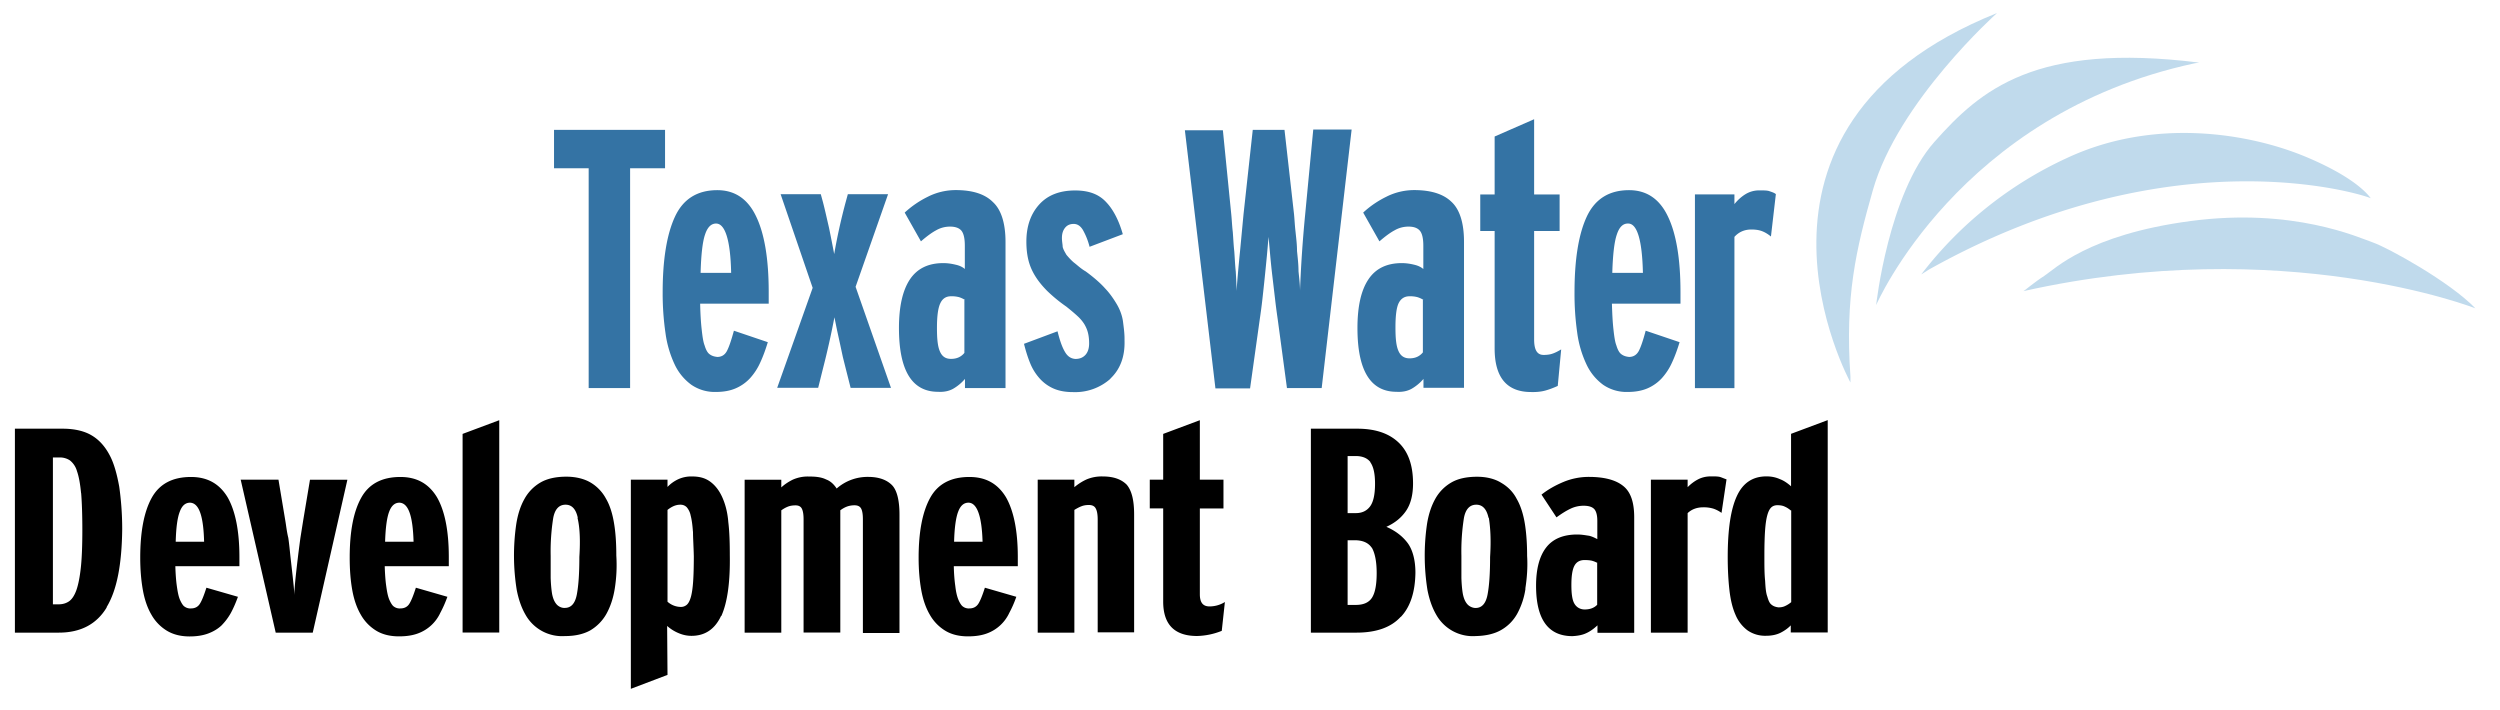 <svg xmlns="http://www.w3.org/2000/svg" width="335.5" height="95.33">
  <style>
    .style0{fill:#2582ad}.style1{fill:#96a4b5}.style2{fill:#3473a4}.style3{fill:#c0daec}
  </style>
  <g id="Layer_7">
    <path d="M14.33 81.5c-1.35 2.26-3.5 3.4-6.44 3.4H2V57.53h6.4c1.56 0 2.9.3 3.9.9 1.02.6 1.8 1.5 2.4 2.63.6 1.1 1 2.6 1.3 4.25.24 1.7.4 3.6.4 5.7-.05 4.69-.7 8.19-2.1 10.48zm-3.45-15.32c-.12-1.26-.3-2.25-.55-2.95a2.8 2.8 0 0 0-.94-1.44 2.44 2.44 0 0 0-1.4-.4H7.1V81.1h.78c.52 0 .98-.13 1.38-.4.4-.28.73-.78.99-1.5.26-.74.46-1.75.6-3.05.14-1.3.2-3 .2-5.07 0-1.98-.06-3.68-.16-4.9zM23.53 75.94c.03 1.1.1 2 .2 2.7.1.7.2 1.3.4 1.8.17.4.4.8.6.94.26.2.6.3.9.27.52 0 .91-.2 1.17-.59.26-.39.56-1.12.9-2.19l4.23 1.22c-.28.78-.59 1.5-.94 2.15-.36.65-.78 1.2-1.27 1.7-.49.46-1.08.81-1.77 1.07s-1.52.4-2.5.4c-1.2 0-2.22-.26-3.06-.77a5.9 5.9 0 0 1-2.07-2.15c-.54-.92-.92-2.03-1.15-3.32-.23-1.3-.35-2.73-.35-4.32 0-3.5.51-6.17 1.54-8.04 1.03-1.86 2.78-2.8 5.27-2.8 2.2 0 3.8.9 4.9 2.7 1.04 1.8 1.6 4.5 1.6 8.02v1.25h-8.6zm1.98-8.48c-.62 0-1.08.38-1.38 1.2-.31.77-.5 2.11-.55 4.04h3.81c-.09-3.5-.69-5.2-1.89-5.24zM41.98 84.9H37l-4.7-20.53h5.07l.92 5.51c.12.7.2 1.5.4 2.3.12.8.2 1.7.3 2.62l.3 2.66c.09.9.2 1.7.2 2.4.03-.7.09-1.5.18-2.36a185.24 185.24 0 0 1 .64-5.28l.37-2.33.92-5.51h5.02L41.97 84.9zM51.63 75.94c.03 1.1.1 2 .2 2.7.1.7.2 1.3.4 1.8.17.4.4.8.6.94.26.2.6.3.9.27.53 0 .92-.2 1.18-.59.26-.39.56-1.12.9-2.19l4.23 1.22c-.28.78-.6 1.5-.95 2.15a5.31 5.31 0 0 1-3.04 2.78c-.68.25-1.52.38-2.5.38-1.2 0-2.22-.25-3.06-.76a5.9 5.9 0 0 1-2.07-2.15c-.54-.92-.92-2.03-1.15-3.32-.23-1.3-.34-2.73-.34-4.32 0-3.5.5-6.17 1.54-8.04 1.02-1.86 2.78-2.8 5.26-2.8 2.21 0 3.8.9 4.9 2.7 1.05 1.8 1.6 4.5 1.6 8.02v1.25h-8.6zm1.98-8.48c-.61 0-1.07.38-1.38 1.2-.3.77-.49 2.11-.55 4.04h3.82c-.1-3.5-.7-5.2-1.9-5.24zM62.08 84.9V58.23L67 56.39v28.5h-4.92zM82.5 79c-.21 1.32-.6 2.45-1.13 3.4a5.95 5.95 0 0 1-2.16 2.2c-.9.5-2.03.76-3.38.76a5.63 5.63 0 0 1-5.31-2.87c-.54-.93-.93-2.05-1.18-3.35a29.25 29.25 0 0 1-.07-8.72c.2-1.33.56-2.47 1.09-3.42a5.74 5.74 0 0 1 2.14-2.23c.9-.53 2.07-.8 3.51-.8 1.3 0 2.4.3 3.2.76s1.58 1.2 2.1 2.17c.54.9.9 2.1 1.1 3.36.22 1.3.3 2.8.3 4.3A20.2 20.2 0 0 1 82.5 79zm-4.96-9.51c-.25-1.17-.8-1.76-1.64-1.76-.88 0-1.44.6-1.66 1.8a28.65 28.65 0 0 0-.34 5.06v2.97c.03.9.1 1.6.2 2.2.13.6.3 1 .6 1.35.27.3.7.5 1.1.47.85 0 1.38-.6 1.61-1.8.23-1.2.34-2.88.34-5.04.15-2.34.05-4.04-.25-5.25zM96.76 82.67c-.83 1.77-2.15 2.66-3.96 2.66-.61 0-1.2-.13-1.77-.38a5.41 5.41 0 0 1-1.5-.95l.05 6.57-4.92 1.87V64.37h4.92v.98c.37-.4.82-.73 1.36-1a4.19 4.19 0 0 1 1.9-.41c1.02 0 1.8.2 2.5.72.67.5 1.2 1.2 1.6 2.1.4.9.7 2 .8 3.32.16 1.3.2 2.8.2 4.44.06 3.68-.34 6.38-1.14 8.15zm-3.77-11.34c-.06-.89-.16-1.6-.3-2.13a2.43 2.43 0 0 0-.54-1.14c-.23-.22-.5-.33-.84-.33-.33 0-.64.07-.93.2s-.55.3-.8.5v12.32a2.72 2.72 0 0 0 1.8.7c.3 0 .57-.1.8-.3.22-.2.4-.55.54-1.05.14-.51.24-1.2.3-2.08.06-.87.09-2 .09-3.38-.03-1.34-.11-2.44-.11-3.31zM115.8 84.9V69.68c0-.62-.07-1.1-.22-1.4-.16-.32-.46-.47-.91-.47-.36 0-.7.06-1 .17s-.6.28-.9.5v16.41h-4.93V69.7c0-.63-.07-1.1-.22-1.41-.15-.32-.44-.47-.86-.47-.4 0-.74.06-1.02.17-.3.12-.59.28-.89.5v16.41h-4.92V64.38h4.92v1.03c.43-.4.94-.74 1.52-1.03a4.94 4.94 0 0 1 2.21-.43c.98 0 1.7.1 2.3.4.54.2 1 .6 1.4 1.21a6.27 6.27 0 0 1 4.23-1.56c1.44 0 2.5.4 3.2 1.11.68.7 1 2.1 1 3.93v15.91h-4.9zM128 75.94c.02 1.1.1 2 .2 2.7.08.7.2 1.3.4 1.8.16.4.4.8.6.94.25.2.6.3.9.27.51 0 .9-.2 1.17-.59.26-.39.56-1.12.9-2.19l4.22 1.22c-.27.78-.59 1.5-.94 2.15a5.31 5.31 0 0 1-3.04 2.78c-.68.25-1.52.38-2.5.38-1.2 0-2.22-.25-3.06-.76a5.9 5.9 0 0 1-2.07-2.15c-.54-.92-.92-2.03-1.15-3.32-.23-1.3-.35-2.73-.35-4.32 0-3.5.52-6.17 1.55-8.04 1.02-1.86 2.78-2.8 5.26-2.8 2.21 0 3.8.9 4.9 2.7 1.04 1.8 1.6 4.5 1.6 8.02v1.25H128zm1.97-8.48c-.61 0-1.07.38-1.38 1.2-.3.77-.5 2.11-.55 4.04h3.82c-.1-3.5-.76-5.2-1.86-5.24zM147.31 84.9V69.72c0-.65-.08-1.14-.25-1.46-.16-.33-.47-.49-.93-.49-.4 0-.73.06-1.02.18-.29.11-.6.28-.93.48V84.9h-4.92V64.37h4.92v1.01a7.16 7.16 0 0 1 1.61-1.03 5.19 5.19 0 0 1 2.21-.41c1.47 0 2.5.4 3.2 1.1.68.8 1 2.1 1 4.02v15.8h-4.89zM163.96 84.66a9.4 9.4 0 0 1-3.31.69c-3.03 0-4.55-1.54-4.55-4.62v-12.5h-1.8v-3.86h1.8v-6.14l4.92-1.84v7.98h3.17v3.87h-3.17v11.5c0 1.1.4 1.6 1.2 1.64a3.88 3.88 0 0 0 2.16-.59l-.42 3.87zM187.97 82.78c-1.28 1.41-3.26 2.12-5.93 2.12h-6.12V57.53h6.21c2.4 0 4.2.6 5.5 1.8 1.3 1.2 2 3 2 5.55 0 1.5-.3 2.73-.92 3.65s-1.5 1.65-2.66 2.17c1.16.5 2.1 1.2 2.8 2.1.7.9 1.1 2.3 1.1 4.07-.04 2.53-.65 4.53-1.95 5.91zM183.9 62c-.42-.53-1.08-.8-1.98-.8h-1.07v7.66h1.11c.81 0 1.44-.29 1.89-.88s.68-1.6.68-3.07c0-1.41-.23-2.31-.63-2.87zm.18 11.5c-.45-.67-1.22-1-2.3-1h-.93v8.68h1.11c1.02 0 1.75-.32 2.17-.98.41-.65.62-1.74.62-3.28 0-1.62-.25-2.72-.65-3.42zM204.72 79a10.04 10.04 0 0 1-1.13 3.4c-.53.93-1.26 1.65-2.16 2.16s-2.03.77-3.38.8a5.63 5.63 0 0 1-5.31-2.87c-.54-.93-.93-2.04-1.18-3.34a29.38 29.38 0 0 1-.07-8.72c.2-1.33.57-2.47 1.09-3.42a5.74 5.74 0 0 1 2.14-2.23c.9-.54 2.07-.8 3.52-.8 1.28 0 2.4.3 3.2.8.87.5 1.6 1.2 2.1 2.17.53.9.9 2.1 1.1 3.36.21 1.3.3 2.8.3 4.3.1 1.59-.04 3.09-.24 4.38zm-4.96-9.51c-.25-1.17-.8-1.76-1.64-1.76-.88 0-1.44.6-1.66 1.78a28.44 28.44 0 0 0-.34 5.06v3c.03.9.1 1.6.2 2.17.13.6.3 1 .6 1.35.27.3.7.5 1.1.5.85 0 1.38-.6 1.61-1.8.23-1.2.34-2.88.34-5.04.15-2.35.03-4.05-.17-5.26zM214.38 84.9v-.98c-.5.47-.99.82-1.5 1.05-.5.24-1.12.36-1.86.4-3.25 0-4.88-2.25-4.88-6.76 0-2.27.46-3.98 1.36-5.14.9-1.16 2.3-1.74 4.16-1.74.62 0 1.1.1 1.6.17.43.1.8.3 1.1.45V69.9c0-.75-.14-1.28-.41-1.58-.28-.3-.75-.45-1.43-.45-.6 0-1.2.13-1.74.39-.56.26-1.19.65-1.9 1.17l-2.01-3.05c.85-.68 1.84-1.24 2.94-1.7a8.84 8.84 0 0 1 3.4-.68c2.06 0 3.6.4 4.6 1.2 1.03.8 1.5 2.2 1.5 4.24v15.48h-4.93zm0-9.35a3.47 3.47 0 0 0-.74-.3c-.24-.06-.58-.09-1-.09-.62 0-1.07.25-1.34.74-.28.5-.42 1.36-.42 2.6 0 1.1.1 2 .4 2.5.28.5.8.8 1.4.79.7 0 1.26-.21 1.66-.63v-5.6zM231.03 68.83a4.1 4.1 0 0 0-1.1-.57 4.45 4.45 0 0 0-1.34-.18c-.86 0-1.56.26-2.11.78V84.9h-4.93V64.37h4.93v1.01c.43-.44.9-.79 1.4-1.05.5-.26 1.08-.4 1.72-.4.59 0 1 0 1.3.1.28.1.5.2.8.3l-.67 4.5zM240.32 84.9v-.98c-.36.39-.83.72-1.38 1-.55.27-1.2.4-1.93.4a4.13 4.13 0 0 1-2.5-.73 5 5 0 0 1-1.6-2.07c-.4-.9-.67-2-.82-3.32-.15-1.32-.23-2.8-.23-4.44 0-3.68.4-6.4 1.22-8.17.81-1.78 2.14-2.66 3.98-2.66.6 0 1.2.1 1.8.37.56.2 1.1.6 1.5.96v-7.04l4.92-1.84v28.5h-4.96zm0-16.4c-.24-.2-.5-.38-.78-.5-.27-.14-.61-.2-1.01-.2-.34 0-.62.1-.83.3-.21.2-.39.54-.53 1.05s-.24 1.2-.3 2.07c-.06.88-.09 2-.09 3.4 0 1.3 0 2.4.1 3.33.05.9.1 1.6.3 2.13.14.5.3.9.6 1.1.24.2.6.3.9.33.34 0 .65-.06.92-.2.28-.13.54-.3.78-.5V68.5z"/>
  </g>
  <g id="Layer_6">
    <path d="M84.56 22.58v29.5H79v-29.5h-4.65v-5.15h14.9v5.15h-4.7zM93.96 40.75c.03 1.4.1 2.5.2 3.41.1.9.2 1.7.4 2.2.18.6.4 1 .7 1.2.28.2.6.3 1 .34.56 0 .98-.25 1.26-.74.28-.5.6-1.42.97-2.78l4.55 1.54c-.3.99-.63 1.9-1.01 2.72a8 8 0 0 1-1.36 2.1 5.65 5.65 0 0 1-1.91 1.36c-.74.33-1.64.5-2.7.5a5.55 5.55 0 0 1-3.29-.97 7.1 7.1 0 0 1-2.23-2.72 14.34 14.34 0 0 1-1.23-4.2 36.64 36.64 0 0 1-.38-5.48c0-4.42.56-7.81 1.66-10.17 1.1-2.36 3-3.54 5.67-3.54 2.38 0 4.1 1.2 5.2 3.5 1.12 2.3 1.7 5.7 1.7 10.15v1.58h-9.2zM96.1 30c-.66 0-1.16.48-1.49 1.5-.33.97-.52 2.68-.59 5.12h4.1C98.03 32.2 97.3 30 96.1 30zM114.16 52.08l-.65-2.57-.4-1.6-.39-1.82-.4-1.83-.34-1.68a109.65 109.65 0 0 1-1.54 6.89l-.64 2.57h-5.5l4.76-13.41-4.3-12.57h5.39l.3 1.1c.26 1 .5 2.1.8 3.39.27 1.3.5 2.5.7 3.54a77.72 77.72 0 0 1 1.53-6.93l.3-1.1h5.4l-4.36 12.43 4.75 13.56h-5.41zM129.5 52.08v-1.23a6.12 6.12 0 0 1-1.6 1.33c-.55.3-1.22.45-2.01.4-3.5 0-5.25-2.85-5.25-8.56 0-2.87.49-5.04 1.46-6.51.98-1.47 2.47-2.2 4.48-2.2.66 0 1.2.1 1.7.22.46.1.9.3 1.2.57v-3.12c0-.96-.15-1.63-.44-2s-.81-.57-1.54-.57c-.66 0-1.29.16-1.88.5-.6.32-1.27.82-2.03 1.48l-2.18-3.86c.93-.86 1.98-1.58 3.17-2.16a8.3 8.3 0 0 1 3.66-.86c2.21 0 3.9.5 5 1.6 1.1 1 1.7 2.8 1.7 5.37v19.6h-5.44zm0-11.83a3.4 3.4 0 0 0-.79-.37 3.81 3.81 0 0 0-1.09-.12c-.66 0-1.14.31-1.43.94-.3.62-.45 1.71-.45 3.3 0 1.5.1 2.5.4 3.17.3.7.8 1 1.5.99.76 0 1.35-.27 1.78-.8v-7.1zM149.03 50.82a7.11 7.11 0 0 1-5.03 1.8c-.99 0-1.84-.15-2.57-.46a5.42 5.42 0 0 1-1.88-1.34 6.97 6.97 0 0 1-1.29-2.05c-.33-.8-.6-1.67-.84-2.63l4.5-1.68c.3 1.2.6 2.1 1 2.77.35.6.8.9 1.4.94.57 0 1.01-.18 1.34-.54.33-.36.5-.88.5-1.54 0-.52-.05-1-.15-1.4-.1-.42-.27-.81-.5-1.2a5.23 5.23 0 0 0-.94-1.1c-.4-.37-.89-.78-1.48-1.25a20.16 20.16 0 0 1-2.58-2.12c-.69-.7-1.24-1.39-1.65-2.08-.42-.7-.7-1.4-.87-2.13-.17-.73-.25-1.52-.25-2.38 0-2.04.57-3.7 1.71-4.97 1.14-1.27 2.75-1.9 4.83-1.9 1.84 0 3.2.5 4.2 1.6.95 1 1.7 2.5 2.2 4.27l-4.46 1.69a9.17 9.17 0 0 0-.89-2.25c-.33-.55-.74-.82-1.24-.82s-.88.17-1.16.52c-.28.35-.42.8-.42 1.36 0 .5.1.9.1 1.2.1.4.3.7.5 1.06.25.3.6.7 1 1.04.41.3.9.8 1.6 1.2 1.09.8 2 1.6 2.6 2.28.67.7 1.2 1.5 1.6 2.18.4.7.7 1.5.8 2.3s.22 1.6.2 2.5c.07 2.21-.61 3.91-1.91 5.13zM177.37 52.08h-4.66l-1.23-9.15c-.13-.9-.26-1.84-.37-2.83l-.35-2.97a98.7 98.7 0 0 1-.3-2.87l-.22-2.47-.22 2.5a335.13 335.13 0 0 1-.6 5.81c-.11 1-.24 1.93-.37 2.82l-1.29 9.2h-4.65l-4.1-34.64h5.1l1.13 11.33c.07.7.1 1.5.2 2.33.07.9.1 1.7.2 2.6.07.9.1 1.8.2 2.72.05.9.1 1.8.1 2.6a210.8 210.8 0 0 1 .47-5.32l.25-2.65.22-2.33 1.24-11.33h4.26l1.28 11.33c.07.7.1 1.5.2 2.33.09.9.2 1.7.2 2.6.09.9.2 1.8.2 2.72.09.9.2 1.8.2 2.6a173.35 173.35 0 0 1 .7-10.3l1.08-11.33h5.15l-4.02 34.7zM191.03 52.08v-1.23a6.1 6.1 0 0 1-1.6 1.33c-.55.3-1.22.45-2.01.4-3.5 0-5.25-2.85-5.25-8.56 0-2.87.48-5.04 1.46-6.51.97-1.47 2.47-2.2 4.48-2.2.66 0 1.2.1 1.7.22s.87.3 1.2.57v-3.12c0-.96-.15-1.63-.45-2s-.8-.57-1.53-.57c-.66 0-1.29.16-1.88.5-.6.32-1.27.82-2.03 1.48l-2.18-3.86c.92-.86 1.98-1.58 3.17-2.16a8.3 8.3 0 0 1 3.66-.86c2.21 0 3.9.5 5 1.56 1.1 1 1.7 2.8 1.7 5.37v19.6h-5.44zm0-11.83a3.38 3.38 0 0 0-.8-.37 3.82 3.82 0 0 0-1.08-.12c-.66 0-1.14.31-1.44.9s-.44 1.71-.44 3.26c0 1.5.1 2.5.4 3.17.3.7.8 1 1.5 1 .76 0 1.35-.27 1.78-.8v-7.04zM209.05 51.79c-.57.26-1.12.47-1.66.62s-1.18.22-1.91.2c-3.26 0-4.9-1.95-4.9-5.85V31h-1.93v-4.9h1.93v-7.78l5.3-2.32v10.1h3.42V31h-3.42v14.55c0 1.4.4 2.1 1.3 2.08.46 0 .86-.06 1.19-.18.33-.11.7-.3 1.14-.56l-.46 4.9zM216.32 40.75c.04 1.4.1 2.5.2 3.41.1.9.2 1.7.4 2.2.18.6.4 1 .7 1.2.28.2.6.3 1 .34.56 0 .98-.25 1.27-.74.28-.5.6-1.42.96-2.78l4.55 1.54c-.3.99-.63 1.9-1.01 2.72a8.08 8.08 0 0 1-1.36 2.1 5.66 5.66 0 0 1-1.9 1.36c-.75.33-1.65.5-2.7.5a5.54 5.54 0 0 1-3.3-.97 7.1 7.1 0 0 1-2.22-2.72 14.37 14.37 0 0 1-1.24-4.2 36.92 36.92 0 0 1-.37-5.48c0-4.42.55-7.81 1.65-10.17 1.11-2.36 3-3.54 5.67-3.54 2.38 0 4.1 1.2 5.2 3.5 1.12 2.3 1.7 5.7 1.7 10.15v1.58h-9.2zM218.45 30c-.66 0-1.15.48-1.48 1.5-.33.97-.53 2.68-.6 5.12h4.11c-.1-4.43-.78-6.63-1.98-6.62zM237.66 31.74c-.4-.33-.8-.57-1.2-.72-.39-.15-.86-.22-1.43-.22-.92 0-1.68.33-2.27.99v20.3h-5.3v-26h5.3v1.3c.46-.57.96-1.01 1.5-1.34a3.5 3.5 0 0 1 1.86-.5c.63 0 1.1 0 1.4.13.3.1.6.2.8.37l-.66 5.69z" class="style2"/>
  </g>
  <g id="Layer_9">
    <path d="M274.38 36.99c1.32-.82 5.79-5.5 19.62-7.33 13.74-1.82 22.5 2.2 24.5 2.9 1.98.7 10.2 5.2 13.7 8.82 0 0-25.74-10.12-60.65-2.31.03.03 1.55-1.27 2.85-2.08z" class="style3"/>
    <path d="M257.83 36.83a52 52 0 0 1 19.5-15.6c11.84-5.55 24.67-3.31 32.17-.16s8.67 5.7 8.7 5.56c0-.17-26-9.13-59.33 9.54l-1.04.66z" class="style3"/>
    <path d="M295.13 8.4c-21.99-2.74-29.34 3.66-35.53 10.64-6.19 6.98-7.82 21.89-7.82 21.9S262.83 15.3 294.5 8.5l.63-.1z" class="style3"/>
    <path d="M248.33 51.33S229.58 17.17 268 1.75c0 0-13.29 11.87-16.67 23.8-2.25 7.92-3.75 14.25-3 25v.78z" class="style3"/>
  </g>
</svg>
